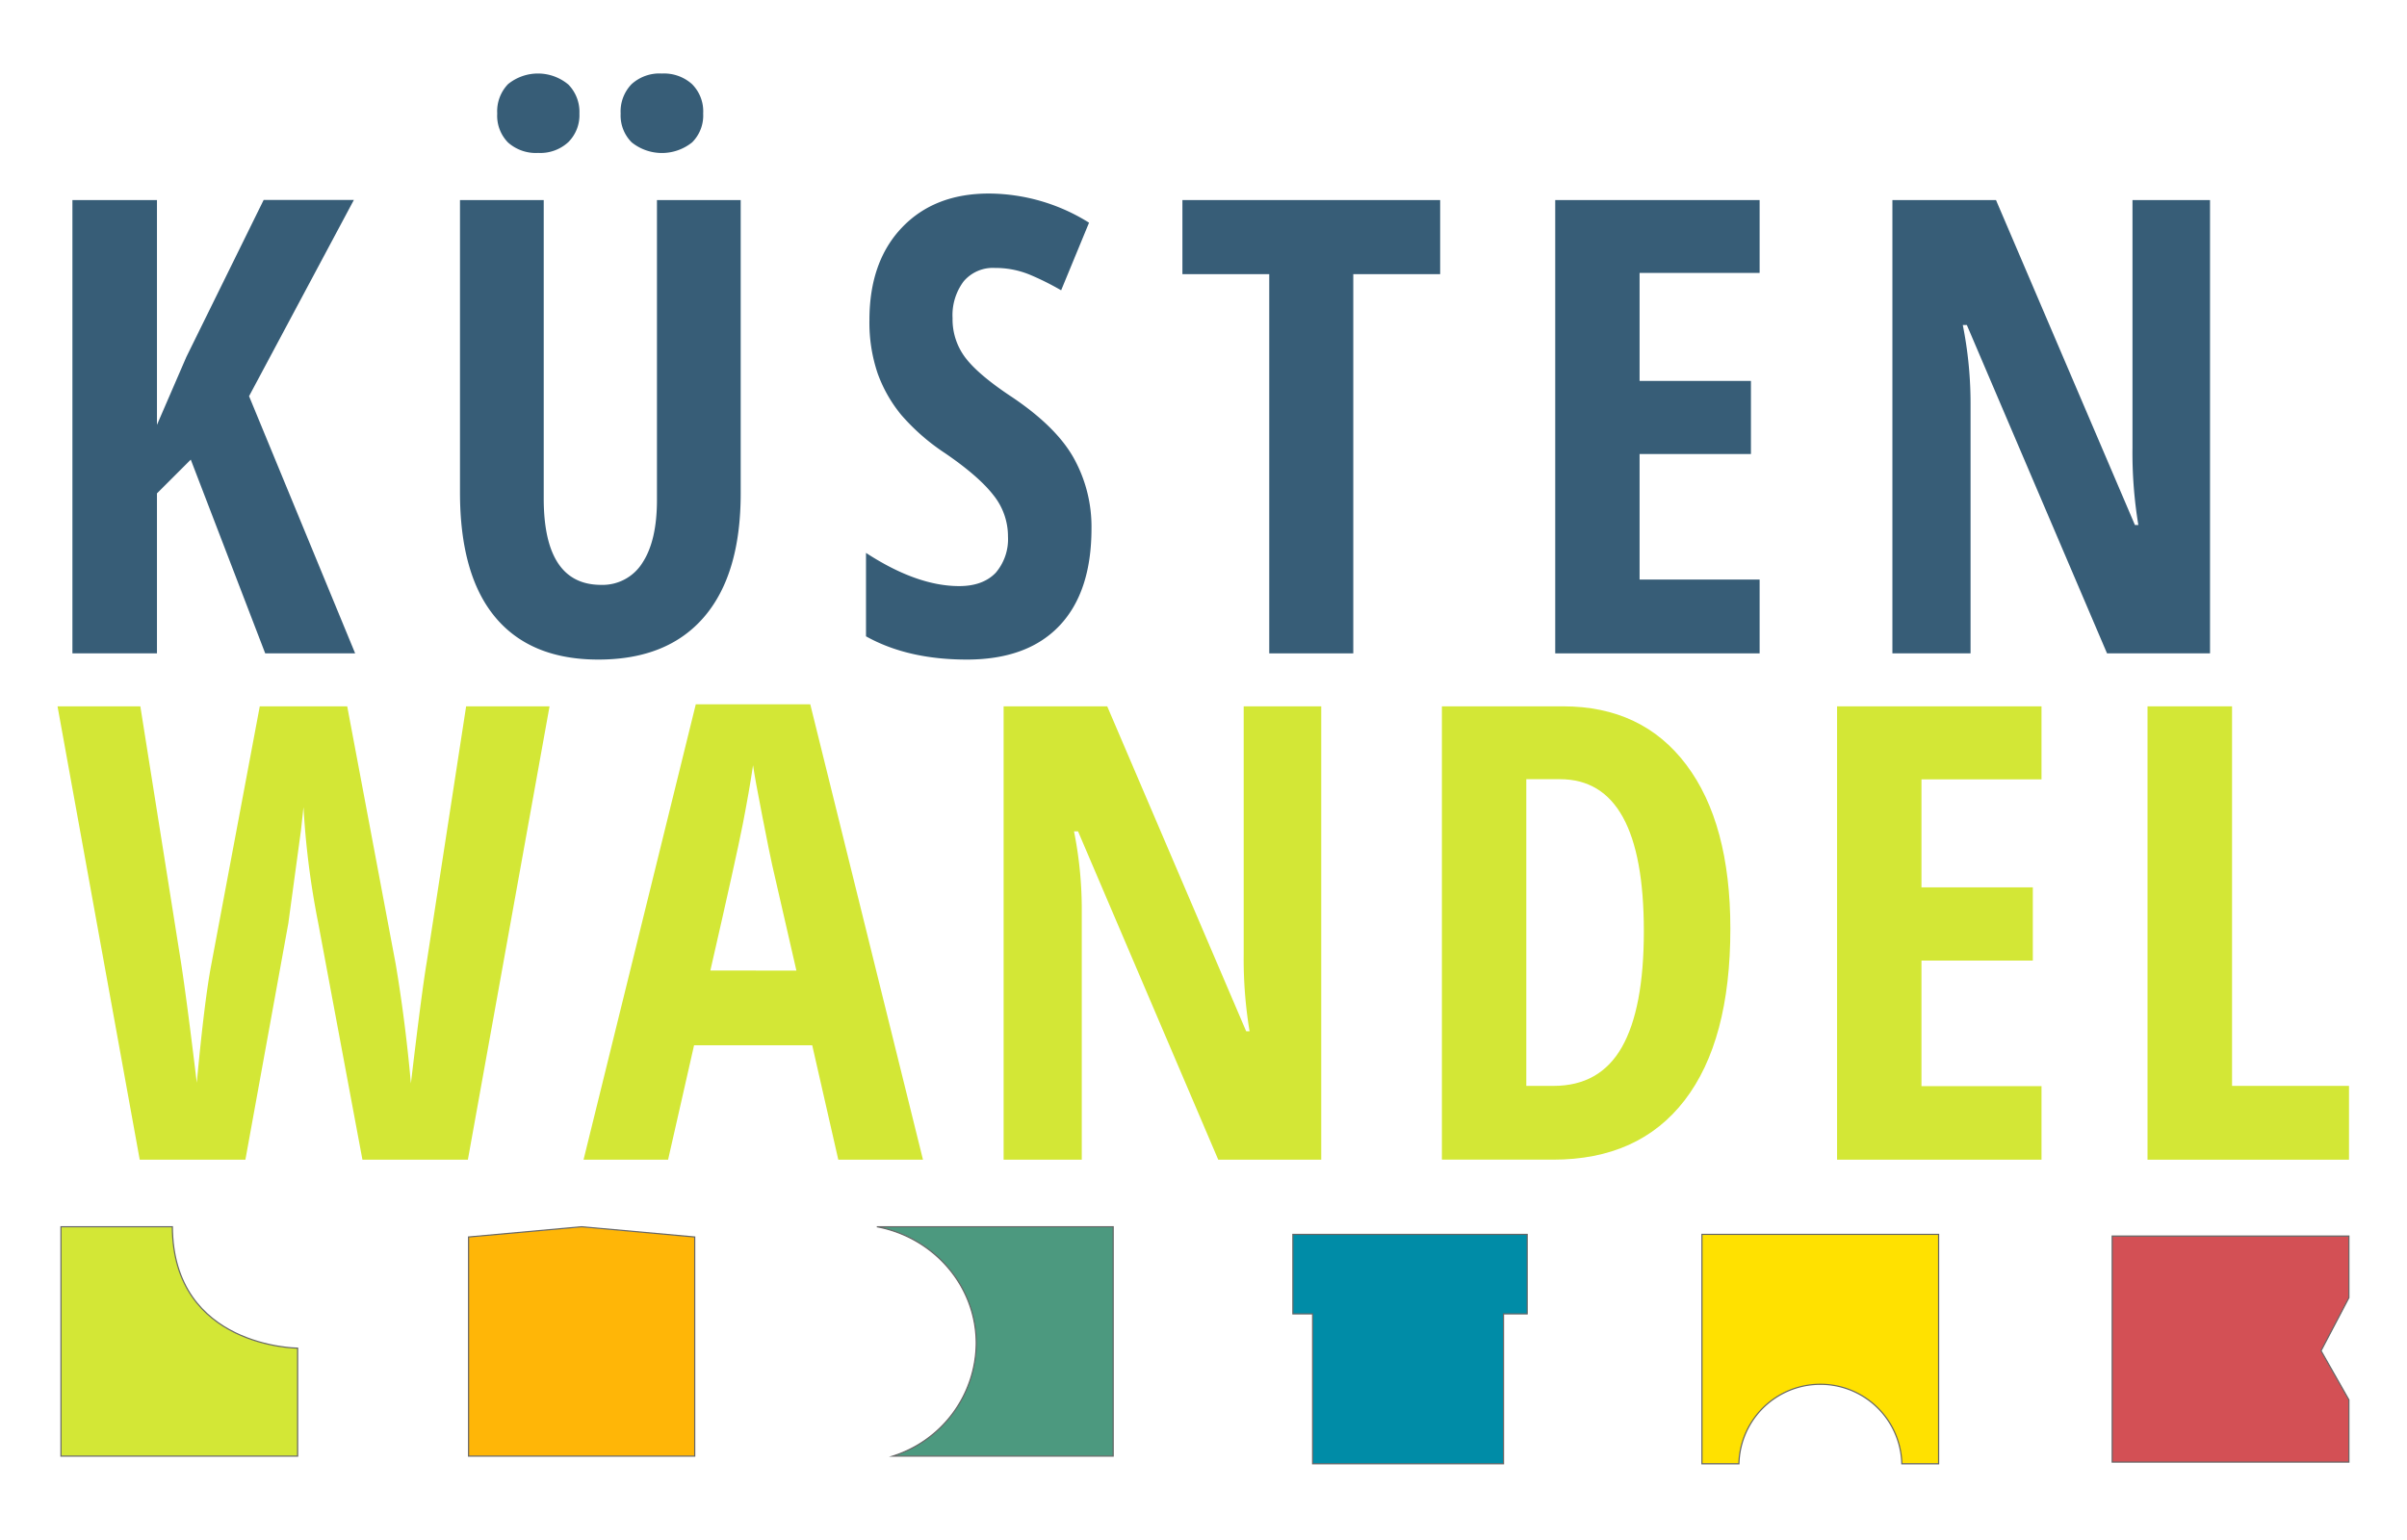 <?xml version="1.0"?>
<svg xmlns="http://www.w3.org/2000/svg" width="300" height="192" viewBox="0 0 512 328"><rect x="-1.5" y="-3.11" width="515.5" height="338.61" style="fill:#fff"/><path d="M75.37,139.16H56.22L40.37,97.89l-7.2,7.19v34.08h-18V42.61h18V90.49L39.44,76,55.89,42.58H75.1L52.78,84.38Z" style="fill:#375d77"/><path d="M157.46,42.61v62.47q0,17.24-7.79,26.32t-22.52,9.08q-14.4,0-21.93-9t-7.53-26.65V42.61h17.83v63.53q0,18.42,12.22,18.43a10,10,0,0,0,8.79-4.69q3.09-4.69,3.1-13.34V42.61ZM105.62,24.18a8.34,8.34,0,0,1,2.31-6.27,10.1,10.1,0,0,1,12.84.1,8.32,8.32,0,0,1,2.35,6.17,8.11,8.11,0,0,1-2.35,6.08,8.79,8.79,0,0,1-6.44,2.31,8.89,8.89,0,0,1-6.4-2.21A8.12,8.12,0,0,1,105.62,24.18Zm26.28,0a8.35,8.35,0,0,1,2.31-6.24,8.82,8.82,0,0,1,6.48-2.28,8.93,8.93,0,0,1,6.4,2.25,8.2,8.2,0,0,1,2.38,6.27,8.08,8.08,0,0,1-2.35,6.14,10.27,10.27,0,0,1-12.87,0,8.08,8.08,0,0,1-2.35-6.14Z" style="fill:#375d77"/><path d="M232.15,112.55q0,13.53-6.83,20.73t-19.72,7.2q-12.61,0-21.46-4.95V117.76Q195,124.84,204,124.83c3.43,0,6-1,7.76-2.84a11,11,0,0,0,2.61-7.73,14,14,0,0,0-3.11-8.81q-3.1-4-10.23-8.89a45.26,45.26,0,0,1-9.41-8.22,29.71,29.71,0,0,1-5-8.81,33.73,33.73,0,0,1-1.75-11.36q0-12.42,6.9-19.68t18.53-7.27a40.46,40.46,0,0,1,21.33,6.21l-5.94,14.4a58.67,58.67,0,0,0-6.64-3.31,19.14,19.14,0,0,0-7.43-1.45,8.15,8.15,0,0,0-6.7,2.87,12,12,0,0,0-2.35,7.83,13.52,13.52,0,0,0,2.81,8.52q2.81,3.63,9.8,8.25,9.45,6.34,13.18,13A30.07,30.07,0,0,1,232.15,112.55Z" style="fill:#375d77"/><path d="M287.89,139.16H270V58.39H251.51V42.61h54.88V58.39h-18.5Z" style="fill:#375d77"/><path d="M374.41,139.16H330.89V42.61h43.52V58.13H348.85v23h23.71V96.7H348.85v26.74h25.56Z" style="fill:#375d77"/><path d="M470.31,139.16H448.38L418.53,69.22h-.86a85.33,85.33,0,0,1,1.65,17.17v52.77H402.68V42.61h22.06l29.58,69.21h.73a94.15,94.15,0,0,1-1.25-16.51V42.61h16.51Z" style="fill:#375d77"/><path d="M99.37,247H76.92l-9.45-50.6a177,177,0,0,1-3.1-24.5l-.53,4.89-2.7,19.88L52,247H29.5L12,150.44H29.63l8.65,54.48q1.26,8.19,3.37,25.69,1.65-17.69,3.11-25.29l10.3-54.88H73.68L84,205.32q2.06,12.23,3.24,25.43,2.31-19.56,3.37-25.83L99,150.44h17.76Z" style="fill:#d3e736"/><path d="M178.24,247l-5.55-24.37H147.53L142,247H124l23.9-97h24.37l24,97Zm-8.92-40.28-5.15-22.46q-.46-2-2.08-10.27t-2-11q-.85,5.69-2.18,12.51T151,206.71Z" style="fill:#d3e736"/><path d="M281.07,247H259.14l-29.85-69.93h-.86a84.62,84.62,0,0,1,1.65,17.17V247H213.44V150.44H235.5l29.59,69.21h.72a94.15,94.15,0,0,1-1.25-16.51v-52.7h16.51Z" style="fill:#d3e736"/><path d="M368.18,197.79q0,23.91-9.74,36.56t-28,12.64H306.76V150.44h25.82q16.85,0,26.22,12.45T368.18,197.79Zm-18.42.53q0-32.35-17.84-32.36h-7.19v65.32h5.81q9.84,0,14.53-8.23t4.69-24.73Z" style="fill:#d3e736"/><path d="M434.43,247H390.9V150.44h43.53V166H408.87v23h23.71v15.59H408.87v26.75h25.56Z" style="fill:#d3e736"/><path d="M457,247V150.44h18v80.84h24.9V247Z" style="fill:#d3e736"/><path d="M12.73,261.28v48.86H63.12v-23S36.58,287,36.45,261.28Z" style="fill:#d3e736;stroke:#666;stroke-miterlimit:10;stroke-width:0.25px"/><polygon points="99.52 263.46 99.52 310.14 147.67 310.14 147.67 263.46 123.6 261.28 99.52 263.46" style="fill:#ffb607;stroke:#666;stroke-miterlimit:10;stroke-width:0.25px"/><path d="M236.77,310.14V261.28H186.45c12.05,2.25,21.16,12.52,21.16,24.86a25.41,25.41,0,0,1-17.79,24Z" style="fill:#4c997f;stroke:#666;stroke-miterlimit:10;stroke-width:0.25px"/><polygon points="275.03 262.91 275.03 279.84 279.23 279.84 279.23 311.77 319.88 311.77 319.88 279.84 324.92 279.84 324.92 262.91 275.03 262.91" style="fill:#008ca7;stroke:#666;stroke-miterlimit:10;stroke-width:0.25px"/><path d="M412.52,311.77V262.91H362.13v48.86H370a17.35,17.35,0,0,1,34.69,0Z" style="fill:#ffe100;stroke:#666;stroke-miterlimit:10;stroke-width:0.25px"/><polygon points="449.48 263.27 449.48 311.41 499.88 311.41 499.88 298.15 493.95 287.7 499.88 276.4 499.88 263.27 449.48 263.27" style="fill:#d35055;stroke:#666;stroke-miterlimit:10;stroke-width:0.25px"/></svg>

